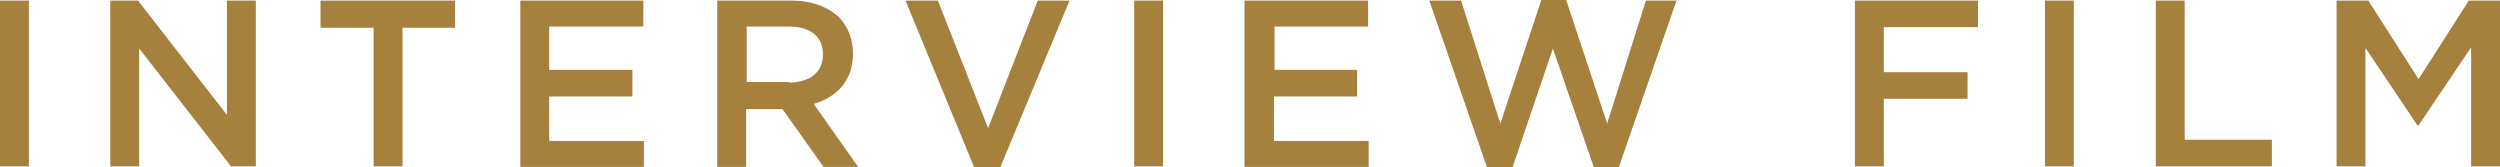 <?xml version="1.0" encoding="utf-8"?>
<!-- Generator: Adobe Illustrator 27.2.0, SVG Export Plug-In . SVG Version: 6.00 Build 0)  -->
<svg version="1.1" id="レイヤー_1" xmlns="http://www.w3.org/2000/svg" xmlns:xlink="http://www.w3.org/1999/xlink" x="0px"
	 y="0px" viewBox="0 0 432.9 29" style="enable-background:new 0 0 432.9 29;" xml:space="preserve">
<style type="text/css">
	.st0{fill:#A6803D;}
</style>
<g>
	<path class="st0" d="M0,0.1h5v28.7H0V0.1z"/>
	<path class="st0" d="M19.2,0.1h4.7l15.4,19.8V0.1h5v28.7H40L24.1,8.4v20.4h-5V0.1z"/>
	<path class="st0" d="M64.6,4.8h-9.1V0.1h23.3v4.7h-9.1v24h-5V4.8z"/>
	<path class="st0" d="M90.1,0.1h21.3v4.5H95.1v7.5h14.4v4.6H95.1v7.7h16.4v4.5H90.1V0.1z"/>
	<path class="st0" d="M124.2,0.1H137c3.6,0,6.4,1.1,8.3,2.9c1.5,1.6,2.4,3.7,2.4,6.2v0.1c0,4.7-2.8,7.5-6.8,8.7l7.7,10.9h-6l-7.1-10
		h-6.3v10h-5V0.1z M136.6,14.3c3.6,0,5.9-1.8,5.9-4.8V9.4c0-3.1-2.2-4.8-5.9-4.8h-7.3v9.6H136.6z"/>
	<path class="st0" d="M156.8,0.1h5.6l8.7,22.1l8.6-22.1h5.5L173.2,29h-4.5L156.8,0.1z"/>
	<path class="st0" d="M196.4,0.1h5v28.7h-5V0.1z"/>
	<path class="st0" d="M215.6,0.1h21.3v4.5h-16.2v7.5H235v4.6h-14.4v7.7H237v4.5h-21.5V0.1z"/>
	<path class="st0" d="M247.5,0.1h5.5l6.8,21.3L266.9,0h4.3l7.1,21.4L285,0.1h5.3l-10,28.9H276l-7.1-20.6L261.9,29h-4.4L247.5,0.1z"
		/>
	<path class="st0" d="M321.1,0.1h21.4v4.6h-16.3v7.8h14.5v4.6h-14.5v11.7h-5V0.1z"/>
	<path class="st0" d="M354.1,0.1h5v28.7h-5V0.1z"/>
	<path class="st0" d="M373.3,0.1h5v24.1h15.1v4.6h-20.1V0.1z"/>
	<path class="st0" d="M404.7,0.1h5.4l8.7,13.6l8.7-13.6h5.4v28.7h-5V8.2l-9.1,13.5h-0.2l-9-13.4v20.5h-5V0.1z"/>
</g>
</svg>
